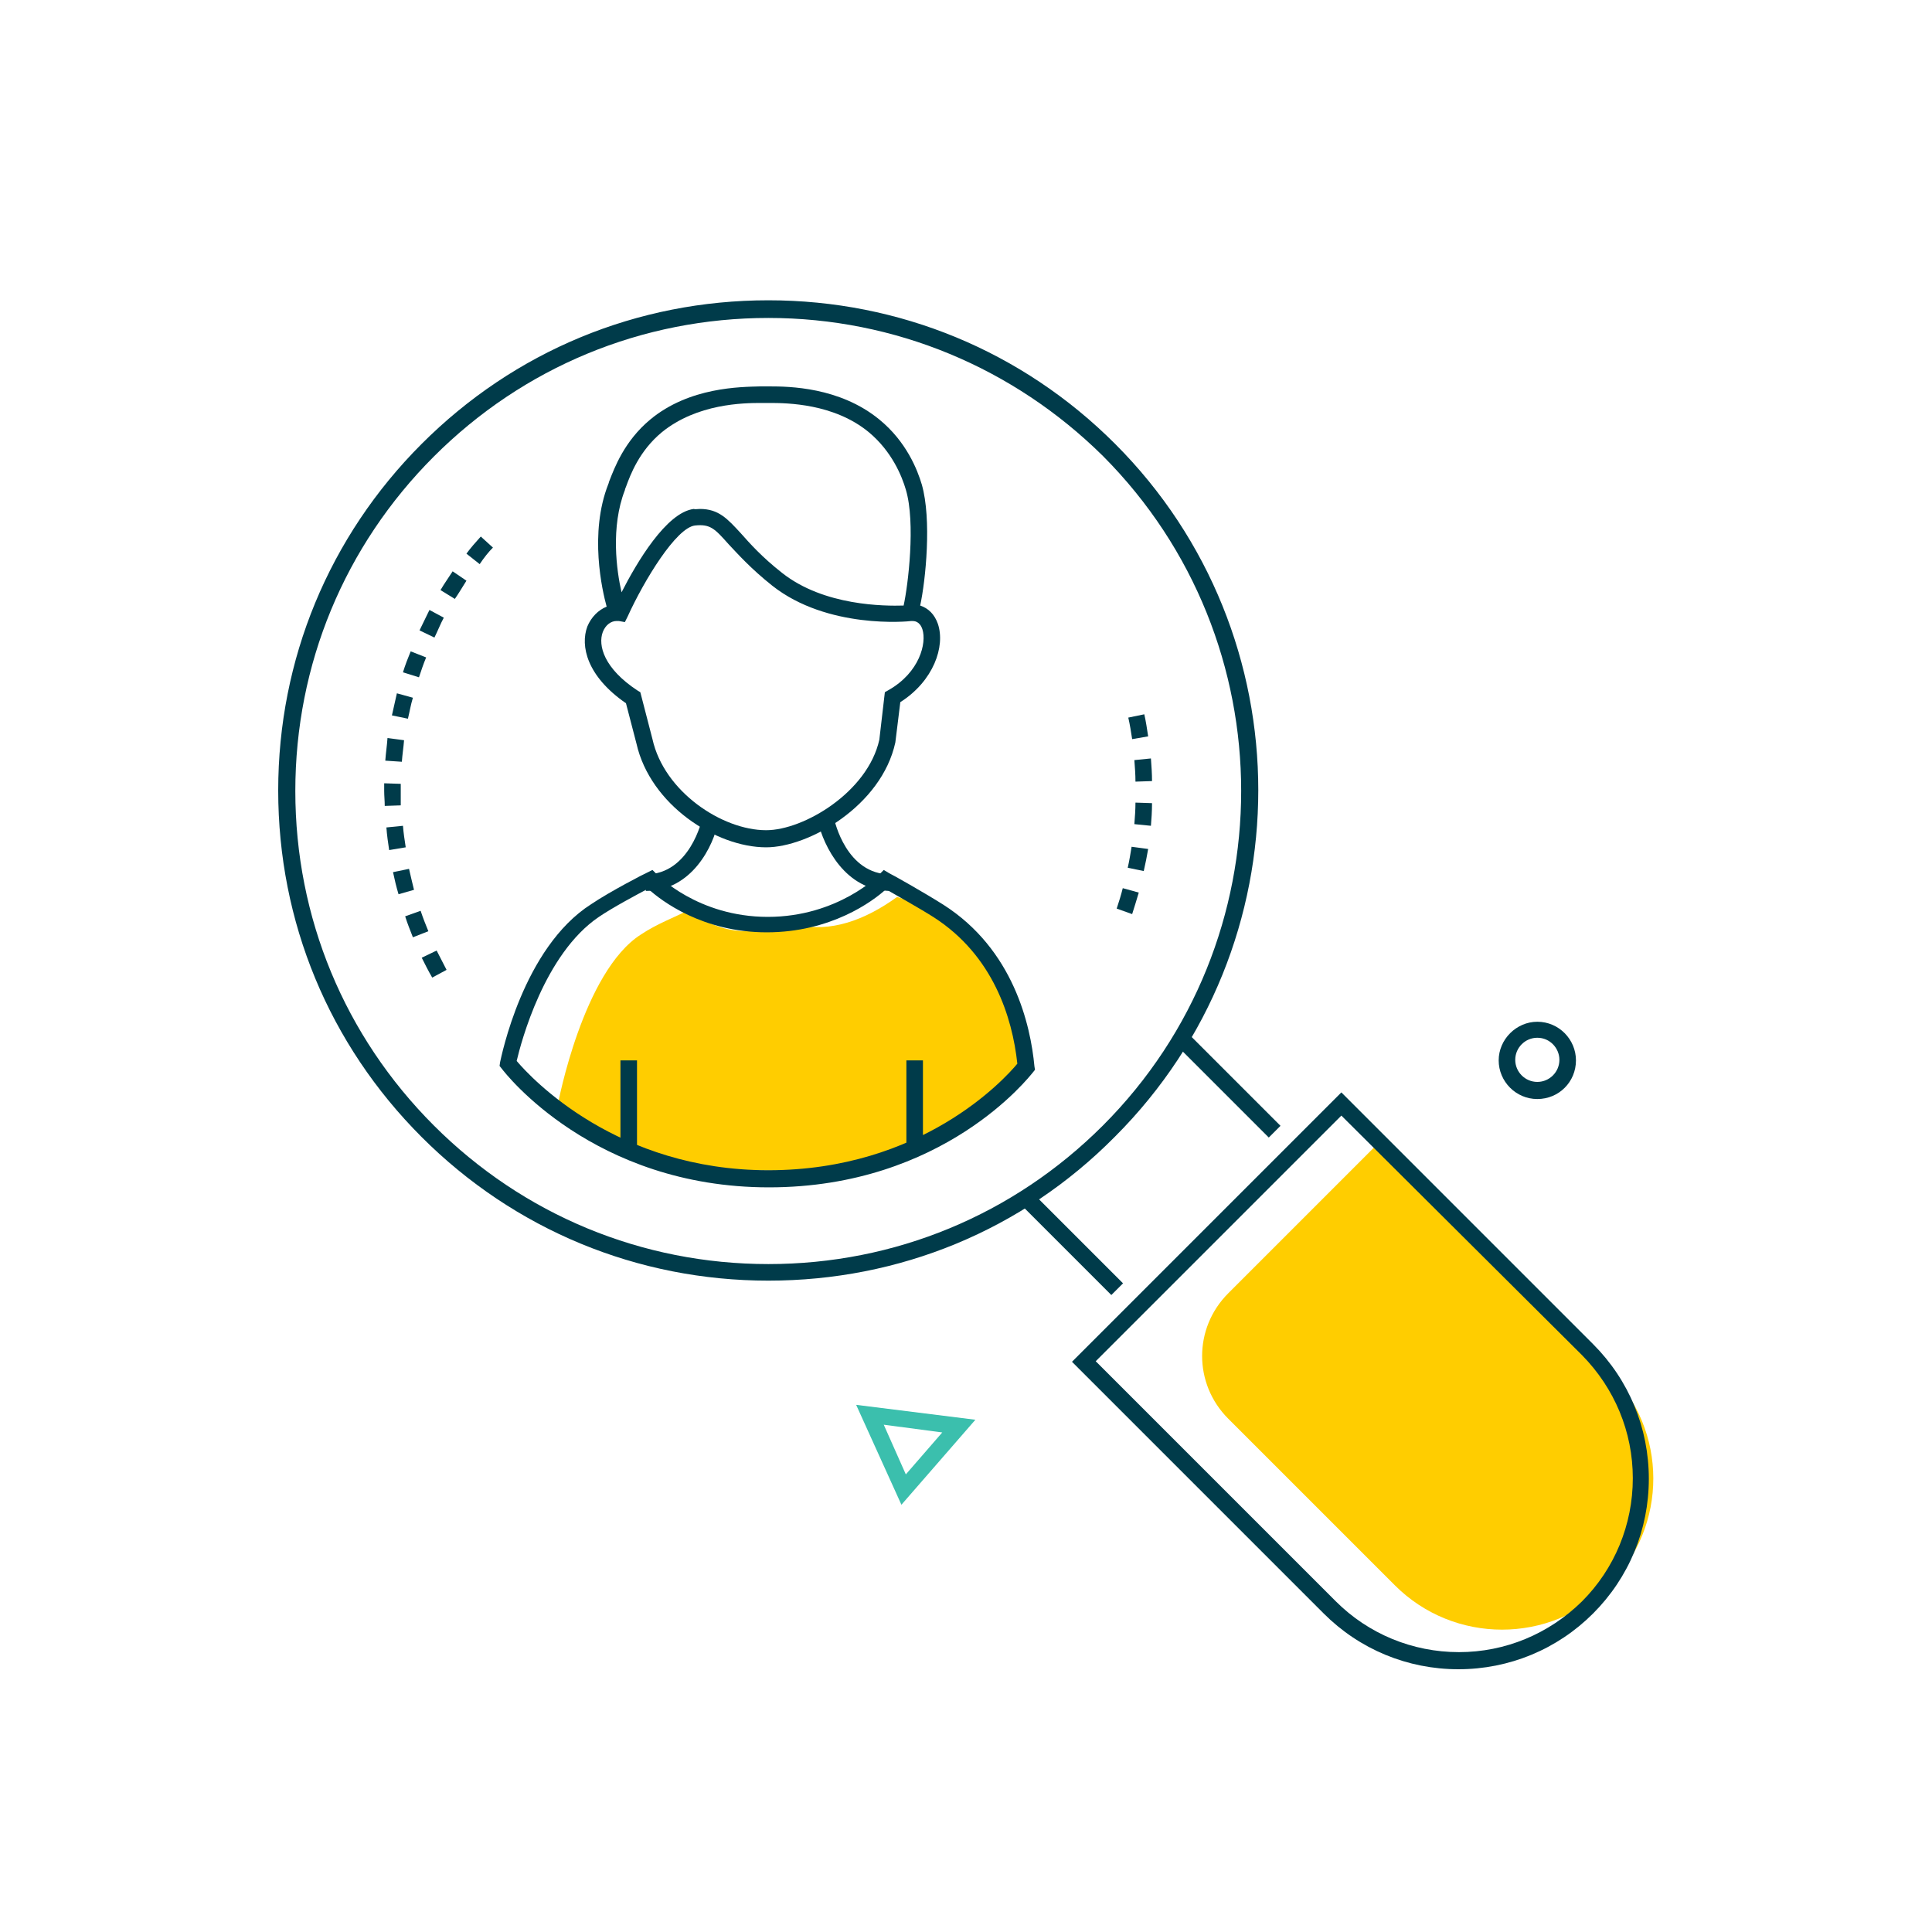<svg xmlns="http://www.w3.org/2000/svg" xmlns:xlink="http://www.w3.org/1999/xlink" id="Layer_1" x="0px" y="0px" viewBox="0 0 350 350" style="enable-background:new 0 0 350 350;" xml:space="preserve">
<style type="text/css">
	.st0{fill:#003B4A;}
	.st1{fill:#3BBFAD;}
	.st2{fill:#FFCD00;}
</style>
<g>
	<path class="st0" d="M278.5,199.1c-3.9,0-7-3.2-7-7c0-3.8,3.2-7,7-7c3.9,0,7,3.2,7,7C285.5,196,282.4,199.1,278.5,199.1z    M278.5,188c-2.2,0-4,1.8-4,4c0,2.2,1.8,4,4,4s4-1.8,4-4C282.5,189.9,280.8,188,278.5,188z"></path>
</g>
<g>
	<path class="st1" d="M163.3,272.6l-8.2-18.1l21.6,2.7L163.3,272.6z M160.1,258.1l4,9l6.6-7.6L160.1,258.1z"></path>
</g>
<path class="st2" d="M291.5,287.2c-10.7,10.7-28.1,10.7-38.8,0L222.5,257c-6.3-6.3-6.3-16.4,0-22.7l27.4-27.4l41.5,41.5  C302.2,259.1,302.2,276.5,291.5,287.2z"></path>
<path class="st2" d="M173.1,167.2c-2.9-1.9-7.9-4-10.6-4.7c-5.8,4.2-12.1,6.5-18.2,5h-0.7c-6.2,1.6-12.7,2.4-18.7-2.7  c-2.7,1.4-5.8,2.5-8.8,4.5c-10.5,6.7-15,30.6-15,30.6c10.4,11.2,26.2,12.2,42.7,12.2c16.3,0,31-6.9,41.2-18  C184.4,187.8,183.9,174.1,173.1,167.2z"></path>
<g>
	<path class="st0" d="M139.3,215.1c-31.8,0-47.8-20.7-48.4-21.5l-0.4-0.5l0.1-0.7c0.2-0.8,4.1-20.7,16.5-28.6   c3.4-2.3,9.8-5.6,10.1-5.7l1-0.5l0.8,0.8c0.1,0.1,7.4,7.7,20.1,7.7c12.7,0,20.2-7.6,20.2-7.7l0.8-0.8l1,0.6   c0.3,0.1,6.5,3.6,9.8,5.7c12.7,8.1,15.8,21.8,16.5,29.3l0.1,0.6l-0.4,0.5C186.5,195,171,215.1,139.3,215.1z M93.6,192.2   c2.7,3.2,18.2,19.8,45.6,19.8c27.7,0,42.7-16.4,45.1-19.3c-0.9-8.4-4.4-19.6-15.1-26.5c-2.5-1.6-6.8-4-8.7-5.1   c-2.4,2.2-10,7.8-21.6,7.8s-19.1-5.7-21.5-7.9c-1.9,1-6.4,3.4-8.9,5.1C98.6,172.8,94.4,188.8,93.6,192.2z"></path>
</g>
<g>
	<rect x="112.4" y="192.1" class="st0" width="3" height="15.4"></rect>
</g>
<g>
	<rect x="164.2" y="192.1" class="st0" width="3" height="15.2"></rect>
</g>
<g>
	<path class="st0" d="M138.8,153.5c-9.1,0-21-7.7-23.5-18.8l-1.9-7.3c-7.1-4.9-8.3-10.4-7-13.9c0.7-1.7,2-3,3.5-3.6   c-0.8-2.9-3.2-13.3,0.3-22.2c0.1-0.2,0.1-0.4,0.2-0.6c0.9-2.3,2.7-7.2,7.4-11.1c7.1-5.9,16.4-5.9,19.9-6h0.4h0.5h0.4h0.4   c3.5,0,12.7,0.1,19.9,6c4.9,4,6.9,9.1,7.7,11.8c1.8,6.3,0.7,17.3-0.3,21.9c1.5,0.5,2.6,1.6,3.2,3.3c1.4,4.1-0.8,10.4-6.8,14.2   l-0.9,7.3C159.7,146,146.5,153.5,138.8,153.5z M111.7,112.5c-1,0-2,0.7-2.5,2c-0.9,2.4,0.2,6.6,6.3,10.6l0.5,0.3l2.2,8.5   c2.1,9.5,12.6,16.5,20.6,16.5c6.8,0,18.4-6.9,20.5-16.4l1-8.6l0.7-0.4c5.6-3.2,6.9-8.5,6.1-11c-0.5-1.5-1.5-1.5-1.9-1.5h-0.1   c-0.6,0.1-15.2,1.5-25.2-6.4c-3.9-3.1-6.2-5.7-7.9-7.5c-2.5-2.8-3.3-3.7-6.1-3.4c-3.4,0.4-9.2,9.9-12.2,16.5l-0.5,1l-1.1-0.2   C111.9,112.5,111.8,112.5,111.7,112.5z M126.8,92.2c3.4,0,5,1.8,7.4,4.4c1.6,1.8,3.8,4.3,7.5,7.2c7.6,6,18.6,6,22,5.9   c0.8-3.6,2.2-15,0.4-21c-0.7-2.4-2.5-6.9-6.7-10.4c-6.3-5.2-14.8-5.3-18-5.3h-0.3h-0.4h-0.5h-0.3c-3.2,0-11.6,0.1-18,5.3   c-4.1,3.4-5.7,7.7-6.5,9.9c-0.1,0.2-0.2,0.5-0.2,0.6c-2.6,6.7-1.5,14.6-0.6,18.5c2.7-5.3,8.1-14.5,13.1-15.1   C125.9,92.3,126.4,92.2,126.8,92.2z"></path>
</g>
<g>
	<path class="st0" d="M139.2,232c-23.7,0-46-9.2-62.8-26s-26-39-26-62.8c0-23.7,9.2-46,26-62.8s39-26,62.8-26c23.7,0,46,9.2,62.8,26   c34.6,34.6,34.6,90.9,0,125.5C185.2,222.9,162.9,232,139.2,232z M139.2,57.6c-22.9,0-44.4,8.9-60.6,25.1s-25.1,37.7-25.1,60.6   s8.9,44.4,25.1,60.6s37.7,25.1,60.6,25.1s44.4-8.9,60.6-25.1c33.4-33.4,33.4-87.8,0-121.3C183.6,66.6,162.1,57.6,139.2,57.6z"></path>
</g>
<g>
	<path class="st0" d="M205.1,165.6l-2.8-1c0.4-1.2,0.8-2.5,1.1-3.7l2.9,0.8C205.9,163,205.5,164.4,205.1,165.6z M207.2,157.8   l-2.9-0.6c0.3-1.3,0.5-2.6,0.7-3.8l3,0.4C207.8,155,207.5,156.5,207.2,157.8z M208.5,149.6l-3-0.3c0.1-1.3,0.2-2.6,0.2-3.9l3,0.1   C208.7,147,208.6,148.4,208.5,149.6z M205.7,141.6c0-1.3-0.1-2.6-0.2-3.9l3-0.3c0.1,1.4,0.2,2.7,0.2,4.1L205.7,141.6z M205.1,133.9   c-0.2-1.3-0.4-2.6-0.7-3.9l2.9-0.6c0.3,1.3,0.5,2.7,0.7,4L205.1,133.9z"></path>
</g>
<g>
	<path class="st0" d="M78.3,177.1c-0.7-1.2-1.3-2.4-1.9-3.6l2.7-1.3c0.6,1.2,1.2,2.3,1.8,3.5L78.3,177.1z M74.8,169.8   c-0.5-1.3-1-2.5-1.4-3.8l2.8-1c0.4,1.2,0.9,2.5,1.4,3.7L74.8,169.8z M72.2,162c-0.4-1.3-0.7-2.6-1-4l2.9-0.6   c0.3,1.3,0.6,2.6,0.9,3.8L72.2,162z M70.5,154c-0.2-1.3-0.4-2.7-0.5-4.1l3-0.3c0.1,1.3,0.3,2.6,0.5,3.9L70.5,154z M69.7,146   c0-0.9-0.1-1.8-0.1-2.7c0-0.5,0-0.9,0-1.4l3,0.1c0,0.4,0,0.9,0,1.3c0,0.9,0,1.7,0,2.6L69.7,146z M72.8,138l-3-0.2   c0.1-1.4,0.3-2.7,0.4-4.1l3,0.4C73.1,135.4,72.9,136.6,72.8,138z M73.9,130.2l-2.9-0.6c0.3-1.3,0.6-2.7,0.9-4l2.9,0.8   C74.4,127.7,74.2,129,73.9,130.2z M75.9,122.7l-2.9-0.9c0.4-1.3,0.9-2.6,1.4-3.8l2.8,1.1C76.7,120.3,76.3,121.5,75.9,122.7z    M78.7,115.5l-2.7-1.3c0.6-1.2,1.2-2.5,1.8-3.7l2.6,1.4C79.8,113,79.3,114.3,78.7,115.5z M82.4,108.5l-2.6-1.6   c0.7-1.2,1.5-2.3,2.2-3.4l2.5,1.7C83.8,106.3,83.1,107.5,82.4,108.5z M86.9,102.2l-2.4-1.9c0.8-1.1,1.7-2.1,2.6-3.1l2.2,2   C88.5,100,87.7,101,86.9,102.2z"></path>
</g>
<g>
	
		<rect x="192.7" y="213.6" transform="matrix(0.707 -0.707 0.707 0.707 -102.471 203.285)" class="st0" width="3" height="23.4"></rect>
</g>
<g>
	
		<rect x="221.2" y="185" transform="matrix(0.707 -0.707 0.707 0.707 -73.876 215.124)" class="st0" width="3" height="23.4"></rect>
</g>
<g>
	<path class="st0" d="M264.2,302.4c-9.2,0-17.9-3.6-24.4-10.1l-45.6-45.6l48.8-48.8l45.6,45.6c6.5,6.5,10.1,15.2,10.1,24.4   c0,9.2-3.6,17.9-10.1,24.4C282.1,298.8,273.4,302.4,264.2,302.4z M198.5,246.6l43.5,43.5c5.9,5.9,13.9,9.2,22.3,9.2   c8.4,0,16.3-3.3,22.3-9.2c5.9-5.9,9.2-13.9,9.2-22.3s-3.3-16.3-9.2-22.3L243,202.1L198.5,246.6z"></path>
</g>
<g>
	<path class="st0" d="M117,161.4v-3c8,0,10.2-10,10.2-10.1l2.9,0.6C129.3,153.1,125.4,161.4,117,161.4z"></path>
</g>
<g>
	<path class="st0" d="M161.4,161.4c-8.3,0-12.2-8.2-13.2-12.5l2.9-0.6c0.1,0.4,2.2,10.1,10.2,10.1v3H161.4z"></path>
</g>
</svg>